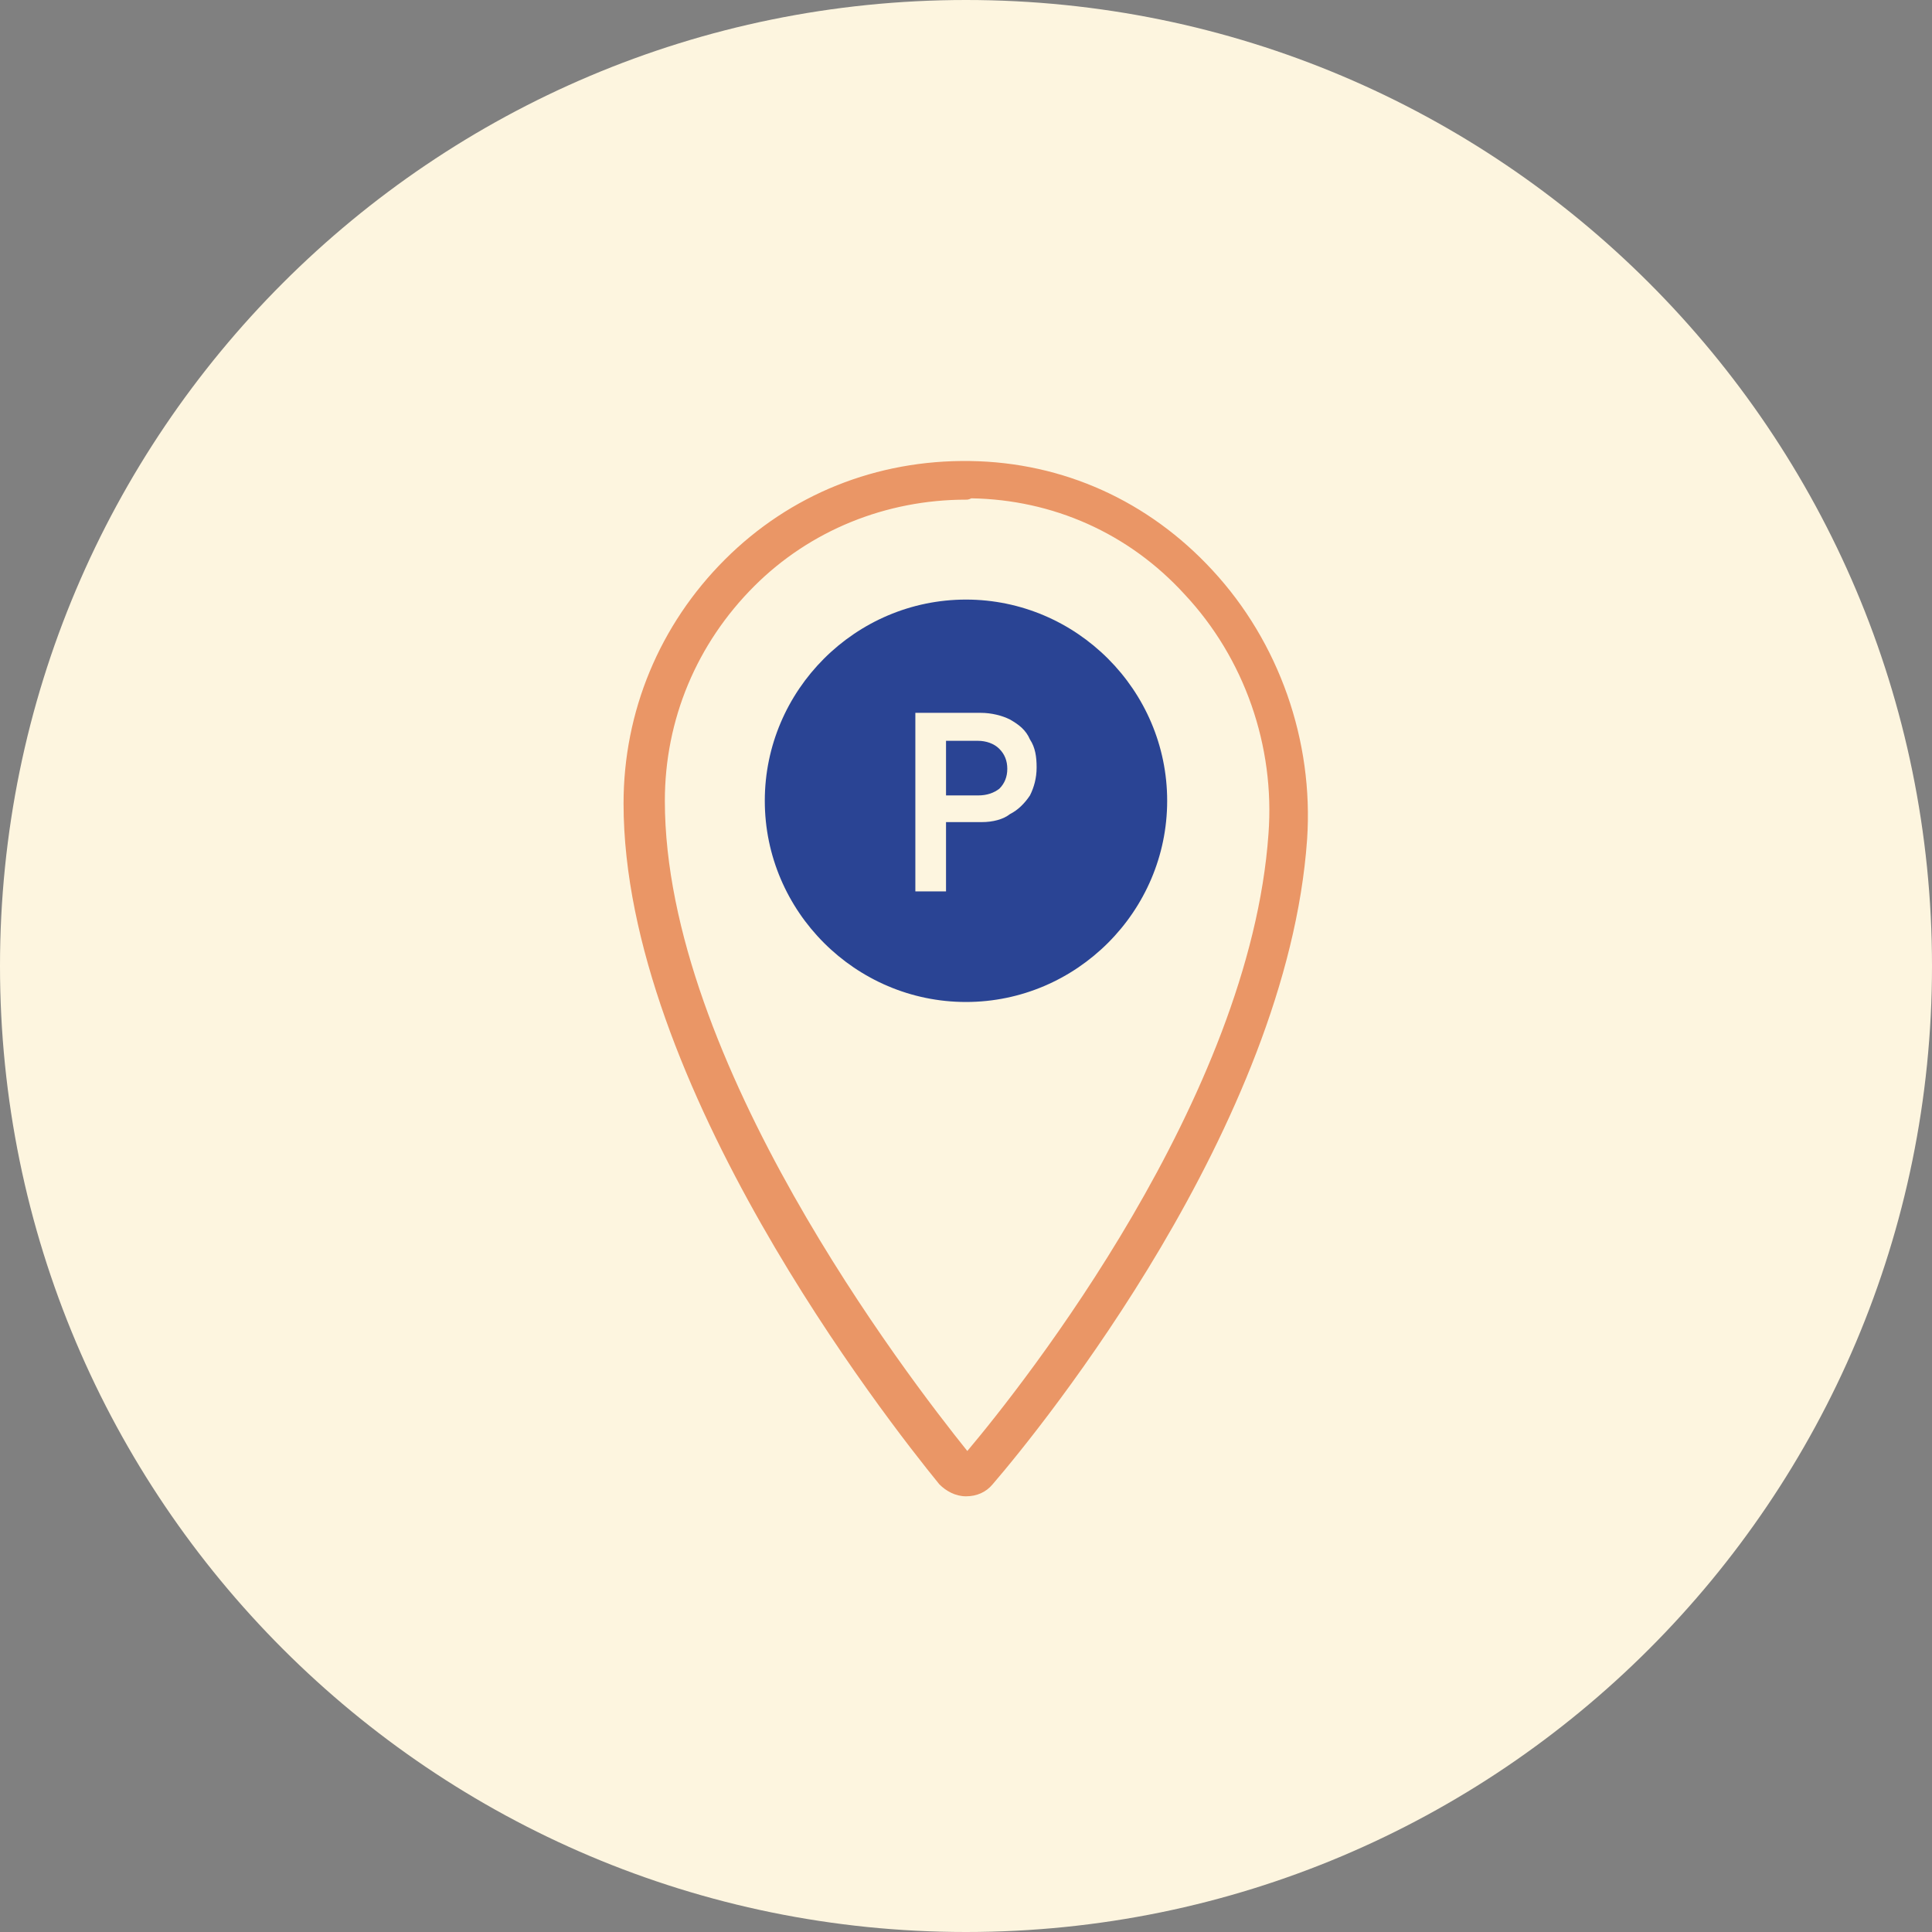 <svg width="56" height="56" viewBox="0 0 56 56" fill="none" xmlns="http://www.w3.org/2000/svg">
<rect x="0" y="0" width="56" height="56" fill="#808080" stroke="none"/>
<g clip-path="url(#clip0_1319_13358)">
<path d="M28 56C43.464 56 56 43.464 56 28C56 12.536 43.464 0 28 0C12.536 0 0 12.536 0 28C0 43.464 12.536 56 28 56Z" fill="#FDF5DF"/>
<path d="M28 43.371C27.691 43.371 27.42 43.217 27.227 43.023C25.683 41.131 18.074 31.399 18.074 23.288C18.074 20.623 19.117 18.113 21.009 16.221C22.902 14.328 25.412 13.324 28.116 13.363C30.819 13.401 33.291 14.521 35.145 16.53C37.076 18.615 38.08 21.473 37.887 24.331C37.307 32.596 30.201 41.363 28.772 43.023C28.579 43.255 28.309 43.371 28 43.371ZM28 14.483C25.683 14.483 23.481 15.371 21.859 16.993C20.198 18.654 19.271 20.855 19.271 23.211C19.271 30.742 26.3 39.895 28.038 42.058C29.699 40.088 36.226 31.823 36.767 24.177C36.96 21.628 36.072 19.079 34.334 17.225C32.712 15.448 30.51 14.483 28.154 14.444C28.077 14.483 28.038 14.483 28 14.483Z" fill="#EA9666"/>
<path d="M28 28.463C30.9 28.463 33.252 26.112 33.252 23.211C33.252 20.31 30.9 17.959 28 17.959C25.099 17.959 22.747 20.31 22.747 23.211C22.747 26.112 25.099 28.463 28 28.463Z" fill="#2A4494"/>
<path d="M28 29.043C24.794 29.043 22.168 26.416 22.168 23.211C22.168 20.006 24.794 17.379 28 17.379C31.205 17.379 33.831 20.006 33.831 23.211C33.831 26.416 31.205 29.043 28 29.043ZM28 18.576C25.412 18.576 23.327 20.662 23.327 23.25C23.327 25.837 25.412 27.923 28 27.923C30.587 27.923 32.673 25.837 32.673 23.25C32.673 20.662 30.587 18.576 28 18.576Z" fill="#2A4494"/>
<path d="M28.463 23.829H27.421V25.837H26.532V20.662H28.425C28.734 20.662 29.043 20.739 29.274 20.855C29.545 21.01 29.738 21.164 29.854 21.434C30.008 21.666 30.047 21.936 30.047 22.245C30.047 22.555 29.97 22.825 29.854 23.056C29.699 23.288 29.506 23.481 29.274 23.597C29.081 23.752 28.772 23.829 28.463 23.829ZM27.421 23.056H28.347C28.618 23.056 28.811 22.979 28.965 22.863C29.12 22.709 29.197 22.516 29.197 22.284C29.197 22.052 29.12 21.859 28.965 21.705C28.811 21.55 28.579 21.473 28.347 21.473H27.421V23.056Z" fill="#FDF5DF"/>
</g>
<defs>
<clipPath id="clip0_1319_13358">
<rect width="56" height="56" fill="white"/>
</clipPath>
</defs>
</svg>
